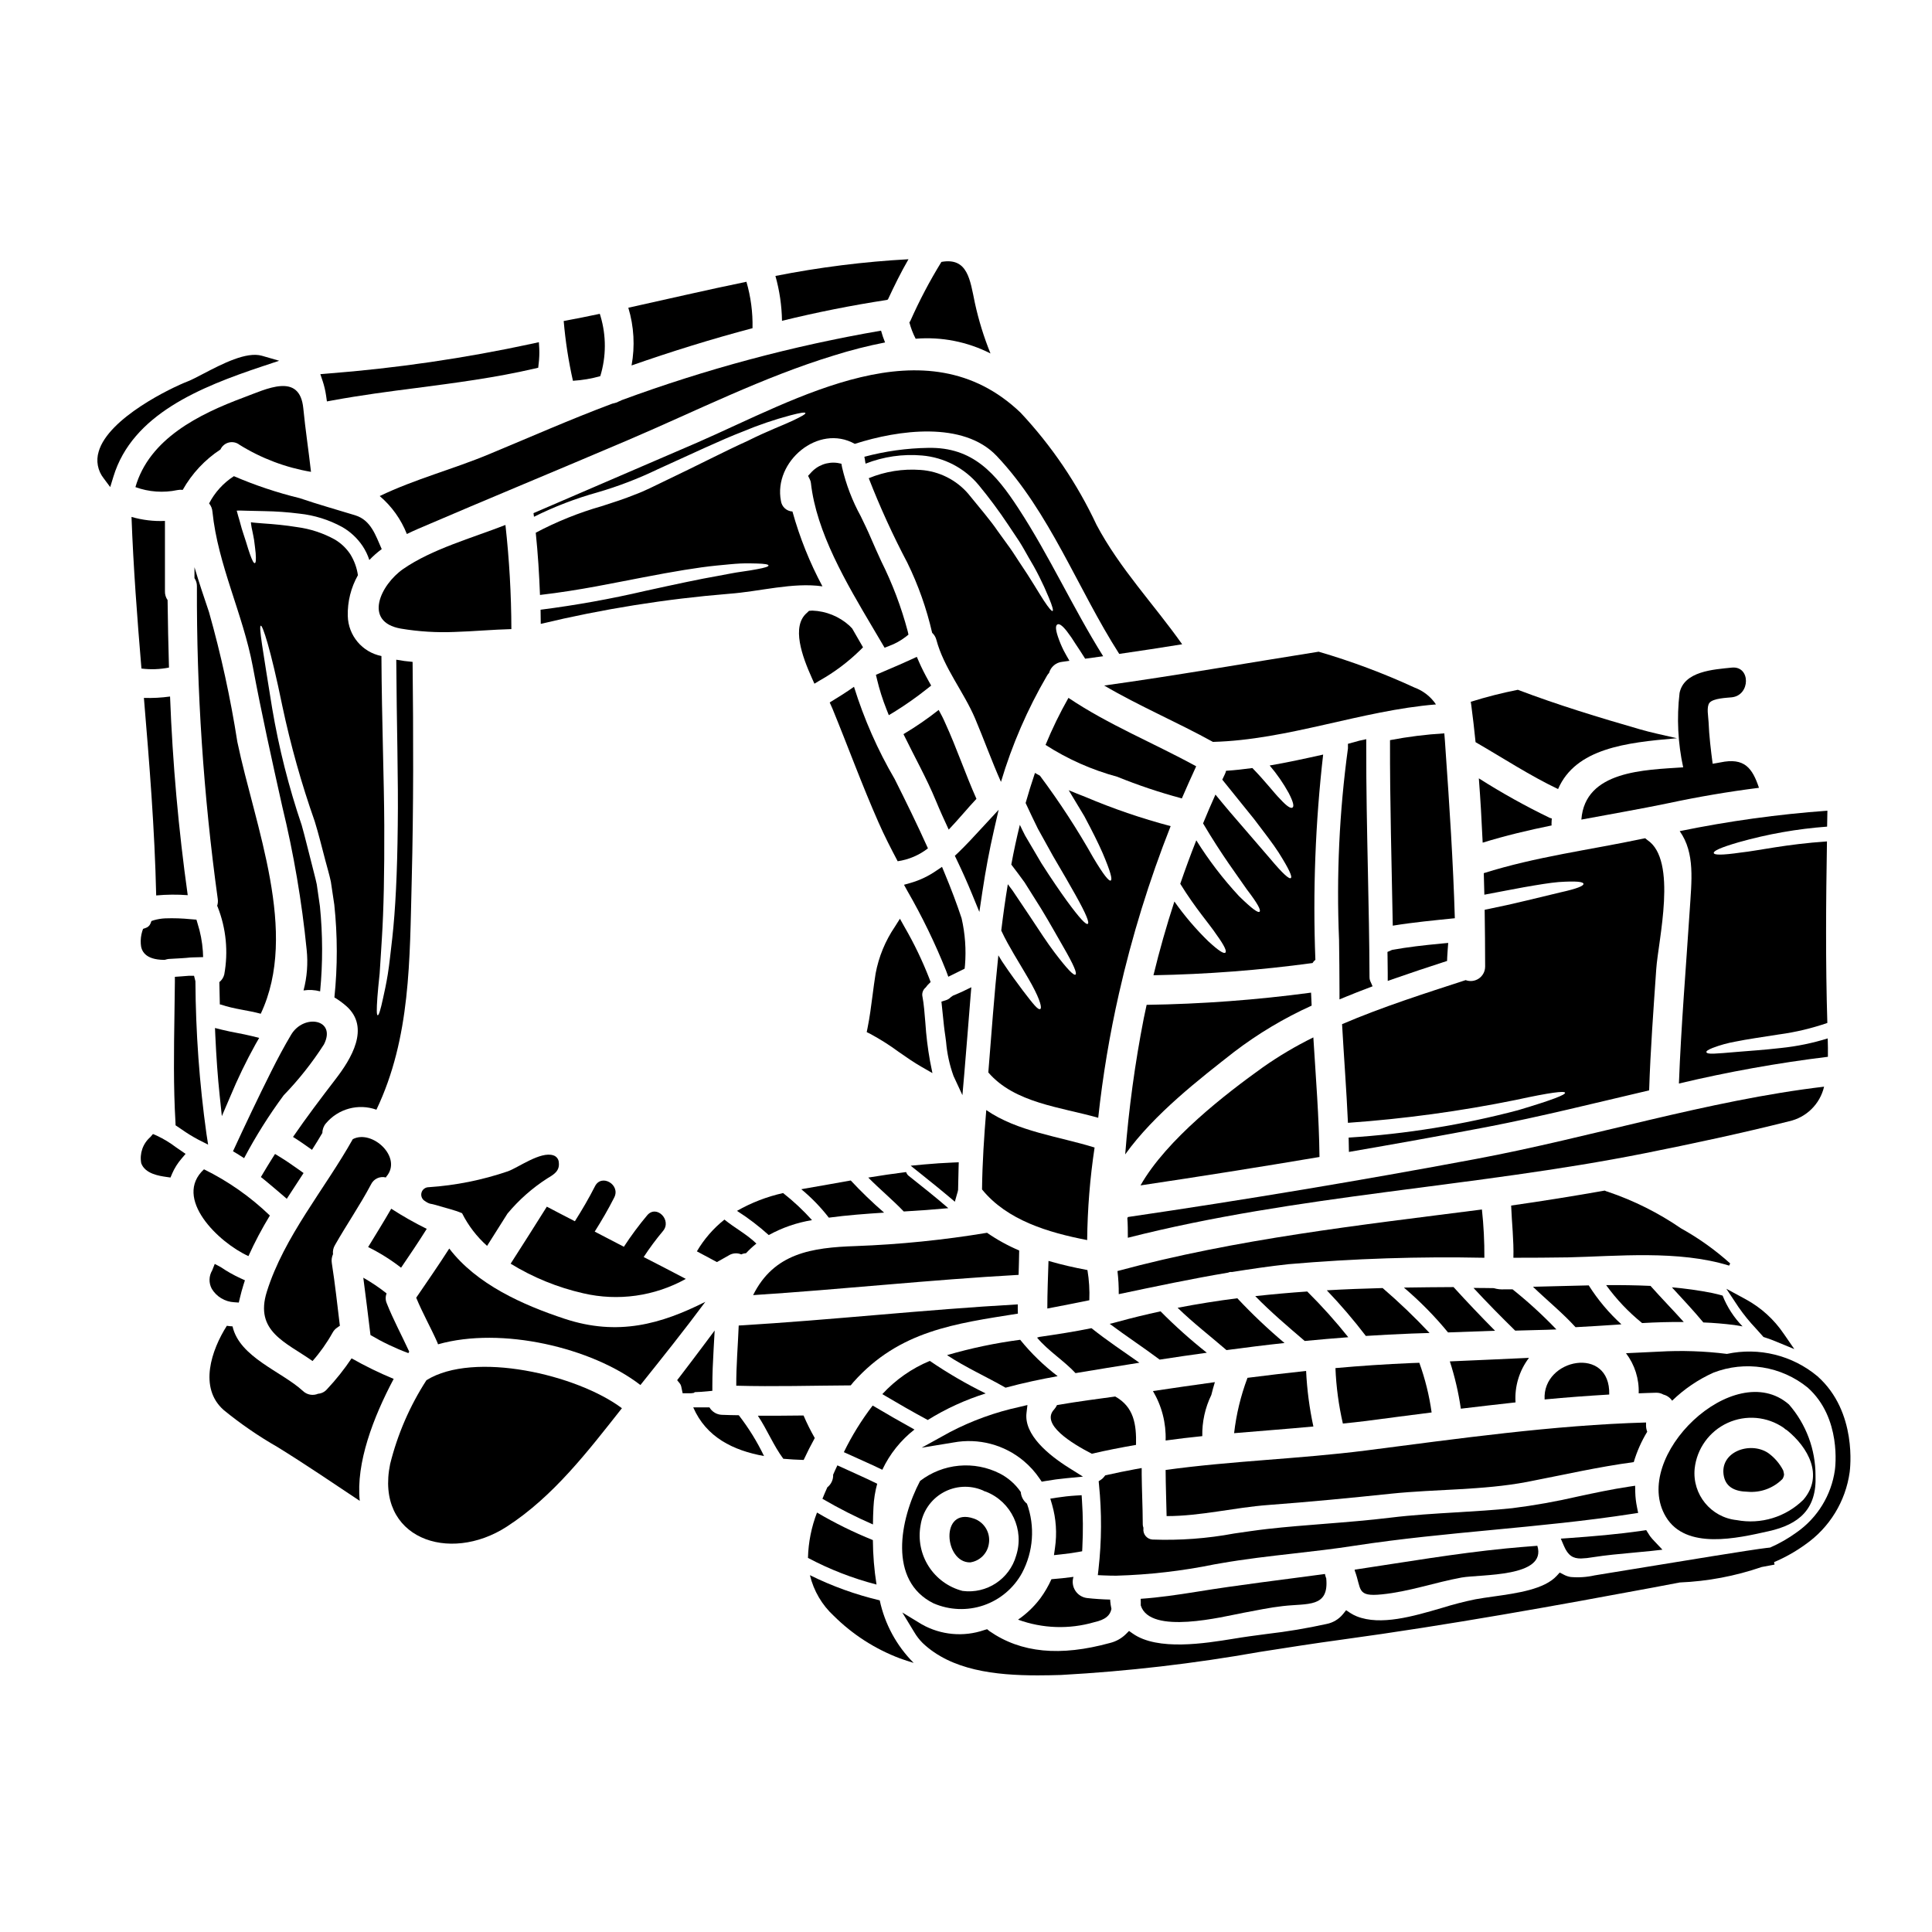 <?xml version="1.0" encoding="UTF-8"?>
<!-- Uploaded to: SVG Repo, www.svgrepo.com, Generator: SVG Repo Mixer Tools -->
<svg fill="#000000" width="800px" height="800px" version="1.1" viewBox="144 144 512 512" xmlns="http://www.w3.org/2000/svg">
 <g>
  <path d="m545.63 515.65c-0.273-4.234 0.996-8.43 3.566-11.805-6.984 0.34-13.992 0.621-20.977 0.938l0.004-0.004c1.324 4.09 2.297 8.285 2.914 12.539 4.816-0.57 9.637-1.145 14.492-1.668z"/>
  <path d="m490.43 486.26c-4.613 0.316-9.176 0.73-13.777 1.227 4.117 4.219 8.629 8.051 13.109 11.883 3.852-0.367 7.711-0.703 11.543-0.992h0.004c-3.391-4.246-7.023-8.289-10.879-12.117z"/>
  <path d="m540.2 496.66c-3.75-3.777-7.414-7.637-10.996-11.57-4.375 0.027-8.781 0.055-13.156 0.133h-0.004c4.246 3.602 8.164 7.578 11.699 11.883 4.144-0.133 8.312-0.277 12.457-0.445z"/>
  <path d="m518 497.41 4.848-0.156c-3.93-4.184-8.082-8.16-12.434-11.906-4.926 0.129-9.875 0.312-14.801 0.598h0.004c3.668 3.836 7.121 7.871 10.344 12.09 4.016-0.258 8-0.469 12.039-0.625z"/>
  <path d="m463.82 502.49c-4.305-3.406-8.398-7.07-12.262-10.969-3.883 0.836-7.738 1.77-11.594 2.836-0.598 0.184-1.25 0.316-1.879 0.473 4.352 3.254 8.887 6.227 13.242 9.484 4.168-0.652 8.324-1.25 12.492-1.824z"/>
  <path d="m484.41 499.91c-4.402-3.703-8.578-7.66-12.508-11.859-5.293 0.676-10.555 1.512-15.82 2.527 4.09 3.988 8.625 7.477 12.949 11.211 5.109-0.684 10.242-1.332 15.379-1.879z"/>
  <path d="m505.96 520.58c5.785-0.754 11.594-1.535 17.438-2.266h-0.004c-0.625-4.488-1.719-8.898-3.258-13.16l-2.137 0.074c-6.75 0.289-13.449 0.73-20.094 1.332 0.199 4.949 0.859 9.871 1.969 14.695 2.019-0.207 4.055-0.418 6.086-0.676z"/>
  <path d="m553.34 514.87c5.707-0.547 11.441-0.965 17.121-1.305 0.363-13.105-17.77-9.562-17.121 1.305z"/>
  <path d="m590.21 494.34c-2.867-3.203-5.902-6.297-8.758-9.512v-0.051c-3.938-0.18-7.844-0.234-11.809-0.207v-0.004c2.719 3.766 5.926 7.148 9.535 10.062 3.684-0.211 7.356-0.316 11.031-0.289z"/>
  <path d="m505.96 528.4c-17.641 2.238-35.469 2.734-53.059 5.156 0.023 4.094 0.18 8.16 0.262 12.227 9.055 0 17.879-2.266 26.918-2.945 10.922-0.812 21.711-1.855 32.602-3 11.887-1.223 24.211-0.887 35.941-3.102 9.445-1.824 18.812-3.988 28.34-5.262h-0.004c0.84-2.828 2.039-5.531 3.57-8.051-0.188-0.492-0.293-1.016-0.312-1.539v-0.91c-24.586 0.699-49.891 4.297-74.258 7.426z"/>
  <path d="m423.31 556.13 1.895-0.207c1.465-0.16 2.961-0.348 4.43-0.613l1.148-0.207 0.059-1.18-0.004-0.004c0.207-4.066 0.176-8.141-0.102-12.203l-0.094-1.469-1.469 0.09c-1.738 0.105-3.453 0.293-5.168 0.559l-1.664 0.262 0.477 1.617c1.062 3.715 1.324 7.617 0.762 11.441z"/>
  <path d="m490.13 507.31c-5.188 0.547-10.375 1.18-15.535 1.828 0.004 0.027-0.004 0.055-0.023 0.074-1.766 4.703-2.949 9.605-3.519 14.594 7.012-0.598 14.02-1.117 21.008-1.77-1.047-4.848-1.691-9.773-1.93-14.727z"/>
  <path d="m462.62 524.59c-0.078-3.777 0.746-7.519 2.398-10.918 0.262-1.121 0.598-2.266 0.938-3.391-5.473 0.754-10.945 1.543-16.418 2.363h0.004c2.348 3.957 3.516 8.504 3.359 13.105 3.231-0.457 6.465-0.824 9.719-1.16z"/>
  <path d="m573.69 494.96c-3.336-3.035-6.246-6.508-8.66-10.32-4.953 0.102-9.875 0.262-14.777 0.367 3.727 3.594 7.793 6.879 11.285 10.711 3.727-0.207 7.426-0.418 11.129-0.676z"/>
  <path d="m363.88 330.16c0.289 0.598 0.523 1.145 0.703 1.574 4.117 10.035 7.844 20.277 12.227 30.203 1.512 3.441 3.254 6.856 5.082 10.297v0.004c2.926-0.426 5.691-1.602 8.023-3.418-2.867-6.383-5.945-12.637-8.836-18.398v0.004c-4.5-7.707-8.109-15.898-10.762-24.422-2.086 1.473-4.246 2.828-6.438 4.156z"/>
  <path d="m387.57 319.46-0.602-1.387-1.371 0.633c-2.121 0.984-4.273 1.902-6.418 2.816l-3.051 1.309 0.293 1.207-0.004 0.004c0.641 2.68 1.473 5.309 2.488 7.871l0.641 1.617 1.488-0.895c3.031-1.879 5.945-3.934 8.734-6.16l1.004-0.789-0.621-1.105c-1.094-1.961-1.914-3.59-2.582-5.121z"/>
  <path d="m392.76 332.14c-2.969 2.344-6.086 4.484-9.332 6.414 2.871 5.902 6.125 11.676 8.578 17.613 1.066 2.582 2.211 5.117 3.414 7.691 2.656-2.789 5.082-5.762 7.348-8.16-2.945-6.594-5.238-13.473-8.266-20.074-0.52-1.215-1.121-2.363-1.742-3.484z"/>
  <path d="m394.73 401.27 0.582 1.574 4.328-2.137 0.09-0.895h0.004c0.336-4.176 0.035-8.383-0.902-12.469-1.242-3.75-2.754-7.773-4.5-11.957l-0.688-1.664-1.496 1.008c-2.074 1.438-4.367 2.535-6.793 3.238l-1.785 0.504 0.895 1.629c3.922 6.801 7.356 13.875 10.266 21.168z"/>
  <path d="m397.83 370.06-0.789 0.734 0.465 0.965c1.547 3.227 2.856 6.164 4.004 8.965l2.031 4.949 0.789-5.289c0.875-5.801 1.879-11.16 3.082-16.387l1.238-5.394-4.559 4.926c-1.992 2.18-4.094 4.438-6.262 6.531z"/>
  <path d="m381.16 389.58c-2.547 3.746-4.289 7.977-5.117 12.43-0.32 1.969-0.57 3.938-0.824 5.883-0.367 2.809-0.738 5.719-1.309 8.52l-0.223 1.105 1.008 0.504 0.004 0.004c2.59 1.398 5.078 2.977 7.449 4.723 1.969 1.383 4.027 2.805 6.137 4.016l2.82 1.617-0.641-3.188v-0.004c-0.605-3.371-1.02-6.777-1.238-10.195-0.207-2.559-0.395-4.973-0.762-6.863l-0.004-0.004c-0.195-0.883 0.117-1.805 0.809-2.391l0.266-0.309h-0.004c0.121-0.184 0.266-0.355 0.426-0.508l0.668-0.668-0.332-0.887h0.004c-1.84-4.734-4.039-9.316-6.586-13.707l-1.219-2.184z"/>
  <path d="m421.55 490.77c3.727-0.703 7.449-1.434 11.129-2.188 0.109-2.676-0.055-5.359-0.496-8-3.465-0.652-6.93-1.434-10.32-2.426-0.129 4.195-0.312 8.438-0.312 12.613z"/>
  <path d="m356.35 459.16c2.703 2.234 5.148 4.758 7.297 7.531 4.844-0.652 9.746-1.016 14.645-1.332h0.004c-3.098-2.68-6.047-5.523-8.84-8.52-4.117 0.73-8.156 1.461-12.113 2.137-0.34 0.066-0.637 0.129-0.992 0.184z"/>
  <path d="m397.67 460.26c0.031-0.125 0.07-0.246 0.113-0.363l0.121-0.566c0.027-1.871 0.074-3.711 0.129-5.738l0.043-1.574-1.574 0.066c-2.473 0.105-4.973 0.266-7.527 0.5l-3.633 0.34 4.031 3.234c1.992 1.598 3.981 3.191 5.926 4.836l1.746 1.477z"/>
  <path d="m351.53 460.17c-4.289 0.957-8.406 2.547-12.223 4.723 2.981 1.898 5.797 4.043 8.418 6.414 3.57-1.965 7.449-3.305 11.469-3.961-2.344-2.609-4.906-5.012-7.664-7.176z"/>
  <path d="m395.31 464.18c-3.441-2.996-7.035-5.809-10.605-8.66-0.27-0.25-0.465-0.562-0.574-0.914-3.332 0.418-6.691 0.914-10.031 1.461 3.051 3.102 6.41 5.859 9.406 8.988 3.934-0.215 7.871-0.508 11.805-0.875z"/>
  <path d="m405.37 438.18c-0.574 7.012-1.043 13.992-1.121 21.031 6.621 8.184 17.617 11.438 27.859 13.422v-0.004c0.09-8.211 0.746-16.406 1.969-24.523-9.449-2.945-20.473-4.219-28.707-9.926z"/>
  <path d="m343.58 487.22c23.477-1.512 46.84-4.062 70.359-5.367 0.055-2.16 0.133-4.297 0.156-6.465l0.004 0.004c-2.992-1.27-5.848-2.84-8.523-4.691-11.492 1.914-23.094 3.09-34.738 3.519-11.805 0.391-21.734 1.902-27.258 13z"/>
  <path d="m611.06 498 0.27 0.312 0.395 0.129c1.082 0.355 2.144 0.73 3.176 1.18l4.613 1.906-2.832-4.109h-0.004c-2.555-3.766-5.973-6.871-9.969-9.051l-5.211-2.828 3.277 4.941v-0.004c1.371 1.965 2.883 3.824 4.531 5.566 0.59 0.637 1.18 1.293 1.754 1.957z"/>
  <path d="m465.44 340.61c19.855-0.523 39.324-8.312 59.102-9.93l0.004-0.004c-1.375-2.039-3.352-3.598-5.656-4.453-8.234-3.797-16.734-6.977-25.434-9.516-18.945 3-37.84 6.332-56.836 8.965 9.328 5.473 19.332 9.699 28.82 14.938z"/>
  <path d="m513.72 403.27c4.328-1.508 8.605-2.941 12.789-4.289l0.98-0.316 0.039-1.031c0.027-0.66 0.078-1.348 0.129-2.004l0.133-1.746-1.746 0.164c-4.883 0.465-8.988 0.934-13.125 1.684l-1.227 0.539 0.023 1.25c0.023 1.453 0.047 2.902 0.047 4.352v2.078z"/>
  <path d="m513.1 389.31c5.449-0.887 10.945-1.406 16.445-1.969-0.441-14.957-1.434-29.945-2.477-44.801-0.102-1.461-0.18-2.867-0.312-4.195-4.828 0.289-9.633 0.891-14.387 1.801-0.051 16.379 0.441 32.773 0.73 49.164z"/>
  <path d="m399.54 428.63c0.297-3.512 0.586-7.039 0.867-10.582 0.262-3.266 0.523-6.547 0.789-9.84l0.215-2.578-2.332 1.129c-0.836 0.395-1.695 0.754-2.555 1.109l-0.527 0.371c-0.363 0.387-0.82 0.676-1.328 0.832l-1.18 0.359 0.355 3.41c0.195 1.969 0.395 3.938 0.699 5.902 0.051 0.309 0.105 0.789 0.176 1.344 0.258 3.09 0.918 6.133 1.969 9.051l2.363 5.094z"/>
  <path d="m578.13 544.94-0.309-1.516h0.004c-0.277-1.316-0.434-2.66-0.465-4.004l-0.031-1.684-1.668 0.25c-4.543 0.684-9.094 1.656-13.496 2.602-5.742 1.328-11.551 2.363-17.398 3.098-4.891 0.512-9.906 0.812-14.758 1.102-5.738 0.344-11.676 0.691-17.508 1.406-5.832 0.711-11.719 1.18-17.441 1.633-4.965 0.395-10.098 0.789-15.141 1.359-2.957 0.332-5.902 0.789-8.859 1.207-7.133 1.332-14.395 1.871-21.648 1.602-0.703-0.051-1.359-0.387-1.812-0.934-0.453-0.543-0.664-1.25-0.582-1.953v-0.262l-0.078-0.246h-0.004c-0.062-0.215-0.09-0.441-0.09-0.668 0-2.363-0.082-4.75-0.148-7.129-0.059-2.004-0.113-4.012-0.137-6.016v-1.738l-1.715 0.305c-2.496 0.449-4.969 0.973-7.438 1.523l-0.512 0.113-0.328 0.418h-0.004c-0.188 0.25-0.414 0.465-0.672 0.645l-0.73 0.492 0.082 0.879c0.758 7.461 0.715 14.98-0.129 22.434l-0.18 1.574 1.574 0.07c1.102 0.047 2.203 0.074 3.305 0.074 8.746-0.246 17.453-1.25 26.023-3l1.574-0.273c6.465-1.137 13.082-1.891 19.492-2.617 5.301-0.605 10.789-1.227 16.18-2.07 12.078-1.855 24.48-3.035 36.48-4.176 12.184-1.16 24.773-2.363 37.043-4.266z"/>
  <path d="m604.75 367.21c7.66-2.168 15.516-3.559 23.453-4.144 0.027-1.41 0.051-2.812 0.078-4.223h0.004c-13.152 0.953-26.23 2.766-39.145 5.418 4.121 5.812 3.148 13.191 2.633 21.254-0.988 15.164-2.266 30.41-2.844 45.629v0.004c13.02-3.098 26.199-5.461 39.484-7.086 0.027-1.613 0-3.258-0.051-4.871-4 1.246-8.113 2.09-12.277 2.527-4.977 0.574-8.805 0.789-11.699 1.043s-4.898 0.418-6.203 0.469-1.902-0.102-1.969-0.395c-0.066-0.293 0.418-0.625 1.641-1.121h0.004c1.988-0.762 4.047-1.328 6.148-1.695 2.922-0.598 6.75-1.145 11.57-1.902v0.004c4.32-0.59 8.57-1.605 12.688-3.027-0.492-16.078-0.363-32.051-0.102-48.105-10.84 0.727-18.164 2.449-22.828 2.945-5.055 0.73-7.062 0.676-7.168 0.129s1.656-1.418 6.582-2.852z"/>
  <path d="m535.04 340.68c7.269 4.195 14.281 8.809 21.863 12.434 4.664-10.789 18.062-12.328 31.195-13.449 0.102 0 0.207-0.023 0.312-0.023-3.598-0.836-7.012-1.539-9.801-2.363-10.918-3.148-21.73-6.438-32.367-10.477h0.004c-4.215 0.832-8.383 1.895-12.48 3.18 0.051 0.289 0.102 0.547 0.129 0.836 0.441 3.269 0.805 6.555 1.145 9.863z"/>
  <path d="m504.28 340.28-3.059 0.84v1.18h0.004c-2.293 16.805-3.082 33.785-2.363 50.73 0.059 4.539 0.117 9.078 0.117 13.617v2.203l2.039-0.84c1.695-0.699 3.398-1.355 5.277-2.074l1.453-0.555-0.629-1.422v0.004c-0.133-0.32-0.195-0.668-0.184-1.016-0.035-9.406-0.234-18.812-0.43-28.227-0.223-10.82-0.461-22.004-0.434-33.008v-1.82z"/>
  <path d="m247.68 464.32c-1.969 3.438-4.062 6.773-6.121 10.164 3.086 1.523 6.012 3.356 8.73 5.469 2.316-3.391 4.613-6.801 6.801-10.293-3.238-1.598-6.379-3.379-9.41-5.34z"/>
  <path d="m563.08 361.2c7.664-1.434 15.352-2.754 22.957-4.328 8.055-1.719 16.055-3.078 24.109-4.094-1.746-5.188-3.805-8.105-10.27-6.723-0.676 0.141-1.34 0.227-2.004 0.348-0.488-3.684-0.934-7.371-1.082-11.086-0.055-1.344-0.609-3.992 0.238-5.059 0.977-1.215 4.519-1.316 5.902-1.461 4.992-0.516 5.043-8.391 0-7.871-4.809 0.5-12.703 0.926-13.844 6.793l0.008-0.004c-0.766 6.555-0.438 13.188 0.965 19.637-10.188 0.695-26.031 0.852-26.98 13.848z"/>
  <path d="m554.72 360.75c-6.469-3.125-12.75-6.621-18.812-10.48 0.441 5.68 0.754 11.336 1.016 17.043 5.996-1.852 12.117-3.309 18.266-4.559 0-0.133-0.023-0.266-0.023-0.395 0-0.52 0.051-0.965 0.074-1.461v0.004c-0.176-0.039-0.352-0.09-0.52-0.152z"/>
  <path d="m501.22 441.56c14.953-1.055 29.82-3.082 44.512-6.07 9.227-2.008 12.875-2.426 13.027-1.906 0.152 0.52-3.231 1.879-12.402 4.613v0.004c-14.711 3.887-29.766 6.324-44.953 7.273 0.023 1.246 0.051 2.527 0.074 3.801 12.172-2.109 24.367-4.273 36.488-6.594 14.309-2.754 28.664-6.356 43.074-9.723 0.34-10.684 1.148-21.449 1.879-32.105 0.52-7.637 5.734-28.898-2.363-34.242-0.203-0.152-0.395-0.312-0.57-0.469-0.219 0.031-0.438 0.074-0.652 0.129-14.07 2.973-28.34 4.769-42.117 9.125l0.152 5.707c4.016-0.754 7.477-1.434 10.426-1.969 3.883-0.676 6.902-1.18 9.25-1.379 4.723-0.316 6.543-0.078 6.594 0.469 0.051 0.547-1.641 1.273-6.121 2.266-2.269 0.547-5.215 1.25-8.965 2.16-3.074 0.754-6.777 1.574-11.102 2.453 0.078 5.031 0.121 10.051 0.129 15.062l-0.004 0.004c0 1.25-0.617 2.422-1.645 3.137-1.031 0.711-2.344 0.875-3.516 0.434-10.551 3.441-21.996 7.062-32.754 11.676 0.488 8.711 1.168 17.414 1.559 26.145z"/>
  <path d="m502.99 559.98c0.027 0.105 0.027 0.207 0.055 0.316 1.824 4.844 0.363 6.93 7.164 6.227 7.273-0.727 13.969-3.148 21.109-4.457 5.16-0.914 22.699 0 20.094-8.418-2.762 0.207-5.523 0.441-8.285 0.703-13.473 1.332-26.766 3.621-40.137 5.629z"/>
  <path d="m219.17 434.27c4-4.133 7.578-8.656 10.684-13.496 3.387-6.691-5.344-8.211-8.707-2.555-1.875 3.148-3.594 6.383-5.238 9.668-3.516 7.012-6.875 14.098-10.164 21.215 0.992 0.574 1.969 1.18 2.949 1.824v-0.004c3.074-5.805 6.574-11.371 10.477-16.652z"/>
  <path d="m202.2 434.16 0.59 5.629 2.231-5.199c1.969-4.738 4.203-9.359 6.691-13.844l0.973-1.691-1.895-0.473c-1.332-0.332-2.676-0.59-4.027-0.852-1.352-0.262-2.59-0.5-3.867-0.82l-1.922-0.48 0.086 1.969c0.273 5.902 0.645 11.055 1.141 15.762z"/>
  <path d="m250.23 310.59c4.707 0.789 9.484 1.086 14.254 0.883 5.004-0.152 10.031-0.625 15.035-0.754-0.027-9.223-0.551-18.434-1.574-27.598-8.965 3.492-19.441 6.383-27.074 11.648-6.012 4.172-10.727 14.047-0.641 15.82z"/>
  <path d="m246.43 486.75-0.027-0.023c-1.934-1.527-3.981-2.906-6.125-4.121 0.676 5.059 1.277 10.113 1.902 15.195 3.18 1.879 6.519 3.477 9.98 4.766 0.027 0 0.027 0.027 0.055 0.027l0.23-0.395c-1.969-4.297-4.219-8.441-5.969-12.848l0.004 0.004c-0.34-0.805-0.359-1.711-0.051-2.527z"/>
  <path d="m218.72 460.59 1.281 1.105 4.449-6.828-1.148-0.82c-1.668-1.18-3.394-2.387-5.168-3.473l-1.246-0.762-0.789 1.238c-0.789 1.262-1.551 2.496-2.312 3.785l-0.648 1.09 0.988 0.789c1.539 1.285 3.066 2.555 4.594 3.875z"/>
  <path d="m238.14 280.56c-4.926-1.512-9.902-2.894-14.777-4.562l0.004 0.004c-5.945-1.449-11.762-3.394-17.383-5.812-2.781 1.793-5.047 4.281-6.57 7.219 0.52 0.629 0.828 1.406 0.887 2.219 1.438 14.07 8.082 27.074 10.688 40.988 2.316 12.457 5.059 24.758 7.816 37.137 3.027 12.473 5.188 25.141 6.461 37.914 0.387 3.625 0.105 7.289-0.828 10.812 1.465-0.23 2.965-0.148 4.398 0.238 0.719-7.488 0.699-15.031-0.051-22.516-0.289-1.969-0.57-3.938-0.836-5.812-0.395-1.902-0.938-3.727-1.355-5.512-0.938-3.57-1.719-6.953-2.633-10.164h0.004c-3.438-10.117-6.062-20.496-7.844-31.035-2.527-15.797-3.594-21.711-2.996-21.863 0.445-0.129 2.504 5.707 5.707 21.34 2.195 10.348 5.059 20.539 8.574 30.516 0.992 3.207 1.852 6.691 2.812 10.348 0.473 1.824 1.043 3.676 1.461 5.629 0.289 2.008 0.598 4.039 0.914 6.125 0.867 8.16 0.875 16.387 0.027 24.551 1.113 0.668 2.168 1.438 3.148 2.293 6.465 5.707 1.223 14.07-2.754 19.258-3.981 5.188-7.766 10.188-11.363 15.426 1.719 1.07 3.391 2.242 5.031 3.418 0.938-1.488 1.879-2.973 2.754-4.484h-0.004c0-0.926 0.336-1.824 0.941-2.527 3.262-3.891 8.605-5.336 13.383-3.625 9.121-19.129 8.809-39.793 9.355-60.852 0.492-19.285 0.441-38.543 0.23-57.828l0.004 0.004c-1.453-0.117-2.898-0.312-4.332-0.578 0.102 17.148 0.57 31.883 0.395 43.941-0.129 12.637-0.621 22.355-1.457 29.863-0.445 3.754-0.754 6.906-1.18 9.535-0.426 2.629-0.887 4.723-1.25 6.332-0.699 3.258-1.145 4.613-1.434 4.562-0.289-0.051-0.312-1.461-0.078-4.769 0.129-1.641 0.316-3.723 0.602-6.332 0.207-2.629 0.34-5.758 0.598-9.445 0.469-7.453 0.676-17.172 0.625-29.734-0.051-12.227-0.652-27.34-0.754-44.93v0.004c-5.094-1.02-8.801-5.438-8.918-10.629-0.094-3.773 0.836-7.504 2.688-10.793-0.285-1.977-0.977-3.875-2.031-5.574-1.055-1.586-2.453-2.914-4.094-3.883-3.094-1.707-6.477-2.82-9.977-3.285-3.231-0.523-6.18-0.789-8.836-0.965l-1.93-0.156-0.836-0.078-0.207-0.023c-0.145-0.039-0.293-0.066-0.441-0.078 0 0.129 0.023 0.262 0.023 0.395 0.082 0.676 0.207 1.344 0.367 2.008 0.156 0.836 0.34 1.574 0.445 2.316 0.18 1.434 0.34 2.582 0.418 3.492 0.129 1.797 0.051 2.582-0.234 2.633-0.289 0.051-0.676-0.676-1.277-2.363-0.285-0.836-0.648-1.902-1.039-3.254-0.207-0.68-0.445-1.41-0.73-2.242-0.289-0.836-0.469-1.461-0.988-3.391-0.266-0.832-0.496-1.719-0.754-2.656 0.789-0.078 1.852 0.027 2.836 0.027 1.41 0.023 2.922 0.078 4.535 0.102h-0.008c3.074 0.051 6.148 0.27 9.203 0.656 4.004 0.418 7.883 1.633 11.414 3.566 2.144 1.238 3.981 2.949 5.367 5.004 0.77 1.152 1.375 2.406 1.797 3.727 1.008-1.059 2.106-2.023 3.285-2.891-1.621-3.613-2.824-7.652-7.019-8.957z"/>
  <path d="m232.77 473.96c3.078-5.418 6.621-10.551 9.539-16.051 0.691-1.477 2.328-2.266 3.91-1.879h0.051c0.051-0.078 0.078-0.156 0.129-0.234 4.352-5.082-3.805-12.594-8.91-9.902-7.426 13.242-18.215 25.828-22.777 40.422-3.309 10.551 5.055 13.383 12.117 18.371v-0.004c2.023-2.297 3.797-4.805 5.293-7.477 0.305-0.586 0.762-1.082 1.324-1.434 0.195-0.16 0.406-0.301 0.625-0.418-0.676-5.551-1.273-11.098-2.137-16.625-0.129-0.801-0.02-1.621 0.316-2.363-0.102-0.836 0.082-1.684 0.52-2.406z"/>
  <path d="m325.75 482.92c-3.711-1.969-7.441-3.867-11.172-5.789 1.57-2.398 3.277-4.699 5.117-6.894 2.438-2.891-1.719-7.086-4.176-4.176v-0.004c-2.227 2.656-4.293 5.441-6.188 8.348-2.582-1.324-5.148-2.684-7.727-4.016 1.852-2.941 3.606-5.934 5.18-9.055 1.715-3.379-3.375-6.367-5.098-2.981-1.621 3.191-3.426 6.269-5.336 9.289-2.477-1.285-4.969-2.551-7.434-3.863-3.18 5.059-6.359 10.086-9.594 15.113 5.945 3.652 12.453 6.305 19.258 7.848 9.215 2.144 18.902 0.785 27.168-3.82z"/>
  <path d="m201.55 384.05c0.059 0.09 0.102 0.184 0.133 0.285 2.246 5.695 2.852 11.906 1.746 17.93-0.203 0.793-0.66 1.5-1.301 2.008 0.027 1.969 0.078 3.938 0.129 5.902l0.395 0.078c3.418 1.18 6.988 1.457 10.449 2.398 10.168-21.578-1.535-49.672-6.199-72.027-1.809-11.609-4.316-23.094-7.508-34.398-1.359-4.016-2.684-7.949-3.856-11.91v2.894c0.434 0.633 0.66 1.391 0.648 2.16-0.109 27.691 1.734 55.359 5.512 82.793 0.102 0.633 0.051 1.277-0.148 1.887z"/>
  <path d="m461.04 565.85c-4.953 0.789-9.84 1.512-14.754 1.852 0.027 0.598 0.051 1.18 0.027 1.746 2.449 7.918 21.836 2.969 27.16 1.969 3.519-0.648 7.012-1.406 10.551-1.797 6.57-0.754 12.203 0.496 11.441-7.348v-0.004c-0.027-0.09-0.062-0.176-0.105-0.262-0.102-0.289-0.18-0.582-0.23-0.883-11.367 1.543-22.73 2.875-34.09 4.727z"/>
  <path d="m181.68 390.84c-0.316 1.051-0.441 2.152-0.371 3.246 0.07 1.93 1.18 4.238 6.129 4.289h0.211l0.207-0.059h0.004c0.266-0.082 0.539-0.145 0.82-0.18 0.719-0.047 1.445-0.086 2.172-0.125 0.727-0.039 1.543-0.078 2.66-0.172v-0.004c0.531-0.066 1.07-0.105 1.605-0.117l2.711-0.074-0.066-1.539c-0.172-2.519-0.648-5.008-1.418-7.414l-0.289-0.977-1.527-0.117h0.004c-2.234-0.227-4.477-0.301-6.719-0.223h-0.031c-1.004 0.047-2 0.207-2.969 0.484l-0.68 0.219-0.25 0.664-0.004 0.004c-0.234 0.566-0.707 1-1.293 1.18l-0.672 0.234z"/>
  <path d="m248.33 509.42c-3.828-1.582-7.551-3.402-11.156-5.445-1.941 2.902-4.121 5.641-6.512 8.184-0.598 0.699-1.445 1.129-2.363 1.199-1.375 0.586-2.969 0.289-4.039-0.754-5.629-5.16-16.781-8.887-18.633-17.098v-0.004c-0.504-0.023-1.008-0.074-1.512-0.156-4.062 6.394-7.539 16.438-0.816 22.34 4.473 3.656 9.242 6.934 14.254 9.801 7.371 4.559 14.562 9.445 21.785 14.254-1.039-10.031 3.574-22.125 8.992-32.32z"/>
  <path d="m179.89 273.09c3.562 1.297 7.414 1.57 11.125 0.785 0.465-0.094 0.941-0.113 1.41-0.051 2.43-4.316 5.859-7.992 10.004-10.711 0.422-0.926 1.246-1.605 2.231-1.844 0.988-0.238 2.031-0.012 2.828 0.617 5.785 3.59 12.215 6.023 18.93 7.16-0.625-5.602-1.488-11.18-2.035-16.809-0.938-9.695-9.797-5.117-15.82-2.894-11.84 4.41-24.996 10.93-28.672 23.746z"/>
  <path d="m188.78 320.91c-0.18-5.996-0.289-11.961-0.367-17.879-0.484-0.691-0.73-1.52-0.699-2.363v-18.617c-2.996 0.133-5.988-0.23-8.863-1.066 0.496 13.422 1.512 26.816 2.633 40.184 2.43 0.309 4.894 0.219 7.297-0.258z"/>
  <path d="m213.48 241.1 4.5-1.5-4.555-1.316c-4.129-1.18-10.5 2.125-15.613 4.797-1.648 0.863-3.074 1.605-4.012 1.969-4.328 1.66-21.066 9.691-23.648 18.613h0.004c-0.762 2.434-0.27 5.082 1.309 7.082l1.742 2.336 0.855-2.785c5.019-16.473 22.98-23.707 39.418-29.195z"/>
  <path d="m209.84 476.88c1.672-3.695 3.57-7.285 5.68-10.75-5.152-4.961-11.043-9.094-17.461-12.25-8.285 7.625 3.828 19.402 11.781 23z"/>
  <path d="m190.53 442.22 1.574 1.062c1.434 1.016 2.934 1.934 4.484 2.758l2.566 1.301-0.441-2.844c-1.871-13.406-2.848-26.922-2.926-40.461l-0.363-1.438h-1.449c-0.688 0.066-1.402 0.117-2.269 0.176l-1.363 0.094v1.367c-0.023 2.891-0.07 5.777-0.113 8.66-0.141 9.352-0.293 19.027 0.273 28.562z"/>
  <path d="m185.53 444.95-0.992-0.426-0.703 0.82v-0.004c-1.977 1.727-2.891 4.367-2.402 6.945 1.023 2.801 4.801 3.348 6.621 3.609l1.125 0.164 0.445-1.047h-0.004c0.629-1.445 1.473-2.785 2.504-3.977l1.059-1.246-2.578-1.773c-1.578-1.199-3.277-2.227-5.074-3.066z"/>
  <path d="m193.75 381.23c-2.449-17.457-4.012-35.027-4.684-52.645-2.293 0.32-4.613 0.445-6.93 0.367 1.457 17.434 2.867 34.867 3.254 52.348 2.781-0.258 5.578-0.281 8.359-0.07z"/>
  <path d="m311.37 240.85c10.5-3.672 21.215-7.012 32.055-9.875v-0.004c0.094-4.156-0.453-8.305-1.613-12.297-10.453 2.137-20.859 4.586-31.301 6.879 1.504 4.957 1.797 10.203 0.859 15.297z"/>
  <path d="m244.63 275.46c3.184 2.711 5.652 6.168 7.191 10.059 0.965-0.469 1.969-0.941 3-1.383 18.5-7.945 37.16-15.637 55.664-23.535 18.008-7.688 35.703-16.652 54.465-22.383 4.465-1.41 9.004-2.57 13.602-3.465-0.422-1.02-0.777-2.062-1.066-3.125-23.422 4.023-46.426 10.188-68.723 18.41-0.219 0.137-0.457 0.242-0.703 0.316-0.363 0.223-0.766 0.383-1.184 0.469l-0.621 0.152c-11.074 4.144-21.734 8.863-32.629 13.383-9.586 4.012-19.652 6.594-28.996 11.102z"/>
  <path d="m230.42 248.86 0.215 1.52 1.512-0.277c7.383-1.355 14.957-2.363 22.297-3.297 10.254-1.34 20.859-2.719 31.168-5.117l1.023-0.238 0.109-1.043h0.004c0.164-1.328 0.219-2.664 0.164-4l-0.105-1.723-1.688 0.375-0.004-0.004c-17.914 3.875-36.07 6.531-54.344 7.945l-1.875 0.156 0.594 1.777h0.004c0.426 1.281 0.734 2.594 0.926 3.926z"/>
  <path d="m379.02 223.49c0.09-0.055 0.188-0.098 0.289-0.129 1.695-3.625 3.441-7.195 5.449-10.66h-0.004c-11.84 0.648-23.625 2.129-35.258 4.43 1.09 3.871 1.676 7.863 1.742 11.887 9.203-2.258 18.465-4.102 27.781-5.527z"/>
  <path d="m303.08 243.69c1.594-5.195 1.609-10.742 0.051-15.949-0.074-0.188-0.133-0.379-0.18-0.574-3.18 0.68-6.359 1.309-9.566 1.906 0.457 5.328 1.273 10.621 2.449 15.84 2.453-0.148 4.883-0.559 7.246-1.223z"/>
  <path d="m627.4 431.98c-30.832 3.648-61.711 13.445-92.23 19.152-30.645 5.734-61.395 10.863-92.25 15.387-0.047 0.09-0.102 0.18-0.16 0.262 0.129 1.742 0.129 3.465 0.129 5.238 44.93-11.441 91.551-13.344 136.95-22.387 12.797-2.555 25.586-5.289 38.23-8.469l0.004-0.004c4.621-0.996 8.254-4.574 9.328-9.18z"/>
  <path d="m375.32 552.14c-5.109-2.062-10.059-4.5-14.805-7.297-1.48 3.84-2.293 7.902-2.394 12.016 5.758 3.059 11.852 5.426 18.164 7.062-0.617-3.898-0.938-7.836-0.965-11.781z"/>
  <path d="m200.91 478.95-0.676 1.711v0.004c-0.902 1.5-0.941 3.363-0.102 4.898 1.266 2.082 3.473 3.406 5.902 3.543l1.246 0.086 0.289-1.211c0.281-1.18 0.582-2.309 0.941-3.453l0.395-1.238-1.18-0.539h-0.004c-1.82-0.84-3.57-1.828-5.227-2.957z"/>
  <path d="m358.64 561.44c0.992 4.144 3.195 7.902 6.332 10.789 4.977 4.945 10.945 8.781 17.512 11.258 1.223 0.445 2.426 0.836 3.648 1.199-4.535-4.539-7.656-10.297-8.992-16.574-6.398-1.516-12.605-3.754-18.5-6.672z"/>
  <path d="m607.13 539.33c3.434 0.301 6.82-0.941 9.246-3.387 0.23-0.355 0.371-0.762 0.418-1.184-0.047-0.367-0.125-0.734-0.23-1.094-0.949-1.828-2.312-3.41-3.988-4.613-4.82-3.203-13.055-0.262-11.73 6.203 0.602 2.859 2.945 4.008 6.285 4.074z"/>
  <path d="m612.7 549.79c8.078-1.793 12.797-5.859 12.43-14.75 0.012-6.926-2.488-13.617-7.035-18.84-14.488-12.668-42.117 13.918-32.625 29.762 5.316 8.883 18.969 5.676 27.23 3.828zm-19.598-16.574v-0.004c0.566-5.297 3.887-9.906 8.73-12.125 4.848-2.219 10.504-1.719 14.887 1.316 0.152 0.105 0.293 0.227 0.418 0.359l0.395 0.234c5.629 4.535 9.879 12.066 4.379 18.453-4.648 4.586-11.25 6.602-17.668 5.394-6.828-0.711-11.805-6.797-11.141-13.633z"/>
  <path d="m406.49 237.67c-1.762-4.348-3.148-8.836-4.144-13.422-1.273-6.098-1.879-12.09-8.859-10.84-3.094 5.023-5.844 10.246-8.234 15.637-0.078 0.156-0.184 0.262-0.262 0.395l0.004-0.004c0.395 1.5 0.949 2.953 1.664 4.332 6.844-0.562 13.711 0.789 19.832 3.902z"/>
  <path d="m293.6 493.48c-11.074-3.672-23.273-9.094-30.543-18.605-2.812 4.406-5.812 8.703-8.758 13.031 1.668 4.062 3.856 7.894 5.629 11.906h-0.004c0.062 0.145 0.113 0.293 0.16 0.445 16.812-4.793 40.812 0.887 53.633 10.789 5.758-7.191 11.652-14.562 17.199-22.043-11.703 5.883-23.145 9.168-37.316 4.477z"/>
  <path d="m257.01 509.77c-4.406 6.82-7.656 14.324-9.617 22.203-4.043 19.621 15.555 26.578 30.957 16.574 12.305-7.973 21.449-19.941 30.465-31.355-11.938-8.949-39.27-15.246-51.805-7.422z"/>
  <path d="m335.27 518.94c-1.352-0.059-2.578-0.801-3.258-1.969h-4.297c3.441 7.918 10.578 11.414 18.762 12.898-1.844-3.832-4.086-7.457-6.691-10.816-1.52-0.035-3.004-0.035-4.516-0.113z"/>
  <path d="m328.16 512.93c1.105-0.027 2.184-0.105 3.289-0.215l1.332-0.133v-1.336c0-3.094 0.137-6.141 0.34-9.77l0.273-4.879-2.93 3.918c-2.082 2.785-4.18 5.555-6.297 8.316l-0.715 0.926 0.734 0.91-0.004-0.004c0.207 0.293 0.34 0.633 0.395 0.992l0.332 1.574h2.188l0.711-0.082z"/>
  <path d="m356.95 519.12c-4.039 0.055-8.078 0.074-12.113 0.055 2.449 3.648 4.117 7.871 6.746 11.414 1.773 0.152 3.598 0.262 5.394 0.312 0.914-1.969 1.902-3.91 2.945-5.809-1.105-1.934-2.098-3.926-2.973-5.973z"/>
  <path d="m328.68 261.33c-14.414 6.254-28.879 12.402-43.297 18.656 0.051 0.34 0.078 0.652 0.129 0.965 5.387-2.684 11.016-4.848 16.812-6.461 5.484-1.594 10.828-3.644 15.969-6.125 9.445-4.273 16.812-7.789 22.648-10.031v-0.004c4.086-1.707 8.281-3.133 12.562-4.273 2.66-0.699 3.832-0.859 3.938-0.598 0.102 0.262-0.965 0.887-3.441 2.059-2.477 1.172-6.434 2.606-11.961 5.367-5.629 2.527-12.77 6.254-22.23 10.762-2.363 1.121-4.766 2.402-7.582 3.441-2.754 1.121-5.684 2.062-8.758 3.051-6.062 1.727-11.922 4.086-17.488 7.035 0.574 5.512 0.914 10.996 1.121 16.496 10.766-1.25 19.727-3.231 27.234-4.641 8.156-1.574 14.594-2.656 19.547-3.148 2.5-0.23 4.586-0.469 6.332-0.547 1.746-0.078 3.176-0.023 4.269 0 2.215 0.051 3.148 0.234 3.18 0.523s-0.91 0.598-3.047 0.988c-1.094 0.207-2.453 0.445-4.172 0.676-1.719 0.23-3.75 0.652-6.148 1.094-4.848 0.836-11.129 2.191-19.234 3.965-9.176 2.141-18.457 3.809-27.805 5.004 0.023 1.25 0.023 2.504 0.051 3.75 16.41-3.938 33.098-6.606 49.914-7.977 8.16-0.598 16.926-3.098 24.734-1.969-3.371-6.301-6.035-12.953-7.949-19.836-1.562-0.078-2.844-1.262-3.051-2.812-2.031-10.398 9.902-20.535 19.574-15.113 11.594-3.727 28.77-6.074 37.578 3.18 14.098 14.855 21.527 35.359 32.5 52.484 5.578-0.805 11.137-1.656 16.676-2.551-7.508-10.629-16.531-20.043-22.699-31.664v-0.004c-5.106-10.898-11.895-20.926-20.117-29.707-25.203-24.09-59.16-3.633-85.789 7.965z"/>
  <path d="m358.4 305.88-0.59 0.559c-4.141 3.566-1.215 11.539 1.34 17.227l0.68 1.52 1.426-0.859v0.004c3.887-2.191 7.473-4.883 10.664-8l0.789-0.789-2.871-4.984-0.723-0.742c-2.707-2.453-6.191-3.867-9.84-4z"/>
  <path d="m367.16 267.87-0.18-0.977-0.973-0.203c-2.691-0.398-5.394 0.609-7.172 2.664l-0.684 0.746 0.449 0.91h-0.004c0.16 0.297 0.262 0.625 0.301 0.961 1.449 13.121 9.383 26.527 16.383 38.355l3.148 5.328 1.18-0.461c1.594-0.582 3.086-1.406 4.426-2.441l0.719-0.574-0.203-0.902c-1.695-6.391-4.039-12.586-6.992-18.5-0.957-2.094-1.906-4.176-2.785-6.238-0.828-1.945-1.75-3.844-2.668-5.734-2.231-4.066-3.894-8.418-4.945-12.934z"/>
  <path d="m389.99 262.69c-5.715 0.086-11.402 0.879-16.926 2.359 0.059 0.223 0.102 0.449 0.133 0.68 0.027 0.367 0.129 0.754 0.184 1.145 4.762-1.867 9.891-2.609 14.984-2.16 5.852 0.504 11.254 3.328 15.008 7.844 2.758 3.34 5.34 6.82 7.742 10.422 1.066 1.59 2.055 3.074 2.973 4.457 0.91 1.41 1.641 2.789 2.363 4.039h-0.004c2.121 3.492 3.961 7.141 5.512 10.922 0.965 2.316 1.227 3.387 0.992 3.516s-0.992-0.727-2.363-2.812c-1.371-2.086-3.309-5.512-6.488-10.188-0.789-1.18-1.574-2.477-2.531-3.805l-3.074-4.246c-2.109-3.102-4.871-6.254-7.816-9.902l0.004-0.004c-3.203-3.769-7.793-6.082-12.727-6.418-4.684-0.352-9.387 0.398-13.73 2.188 2.981 7.66 6.398 15.145 10.234 22.414 2.891 5.91 5.094 12.137 6.566 18.555 0.543 0.496 0.93 1.137 1.117 1.848 1.969 7.426 7.297 13.84 10.297 20.93 2.344 5.551 4.375 11.234 6.824 16.73h0.004c2.93-9.836 7.027-19.285 12.199-28.145 0.156-0.266 0.34-0.508 0.547-0.73 0.445-1.605 1.832-2.777 3.492-2.941 0.625-0.078 1.25-0.184 1.906-0.266-0.602-1.016-1.098-1.93-1.539-2.754-0.602-1.207-1.117-2.449-1.539-3.727-0.648-1.969-0.598-2.871-0.129-3.148 0.469-0.281 1.25 0.18 2.527 1.793h-0.004c0.84 1.086 1.613 2.215 2.324 3.387 0.727 1.043 1.574 2.398 2.527 3.887 1.574-0.207 3.18-0.418 4.769-0.652-8-12.77-14.234-26.609-22.465-39.195-5.992-9.191-12.039-16.281-23.895-16.02z"/>
  <path d="m328.68 475.62c1.77 0.938 3.543 1.902 5.312 2.844 1.016-0.574 2.059-1.18 3.148-1.773v-0.004c0.996-0.617 2.231-0.715 3.309-0.258 0.395-0.184 0.816-0.289 1.25-0.312 0.852-0.918 1.773-1.773 2.754-2.555-2.531-2.477-5.734-4.117-8.469-6.359-2.934 2.332-5.41 5.188-7.305 8.418z"/>
  <path d="m375.48 543.41c0.102-2.098 0.434-4.176 0.988-6.203-3.465-1.719-7.035-3.231-10.551-4.871-0.395 0.812-0.754 1.641-1.121 2.453h-0.004c0.066 1.301-0.508 2.555-1.535 3.359-0.473 1.016-0.887 2.031-1.305 3.047h0.004c4.324 2.527 8.793 4.797 13.383 6.805 0.012-1.539 0.062-3.078 0.141-4.59z"/>
  <path d="m369.45 511.14c0.266-0.312 0.496-0.621 0.754-0.91 12.148-13.602 26.949-15.457 43.547-18.105-0.027-0.836-0.051-1.641-0.027-2.449-24.703 1.383-49.277 4.141-73.957 5.602-0.207 5.316-0.676 10.629-0.648 15.949 10.102 0.277 20.223-0.031 30.332-0.086z"/>
  <path d="m433.25 495.98c-4.562 0.938-9.176 1.641-13.816 2.316v0.004c-0.195 0.074-0.395 0.137-0.598 0.184 2.922 3.516 7.062 6.047 10.191 9.406 5.629-0.941 11.27-1.859 16.926-2.754-4.262-3.004-8.613-5.894-12.703-9.156z"/>
  <path d="m427.31 533.01c-5.512-3.461-11.965-8.793-11.277-14.562l0.246-2.102-2.059 0.492h0.004c-6.438 1.391-12.66 3.641-18.5 6.691l-7.477 4.129 8.426-1.383c6.637-1.23 13.477 0.574 18.645 4.918 1.613 1.355 3.031 2.93 4.211 4.68l0.539 0.789 0.934-0.164c1.891-0.332 3.781-0.586 5.668-0.762l4.328-0.414z"/>
  <path d="m445.06 526.91c0.129-5.473-0.574-10.059-5.512-12.82-4.273 0.598-9.672 1.273-15.43 2.266v0.004c-0.188 0.402-0.434 0.781-0.727 1.117-3.754 3.938 4.664 9.055 9.953 11.781 3.898-0.914 7.805-1.668 11.715-2.348z"/>
  <path d="m377.82 513.46c3.988 2.363 7.973 4.664 12.039 6.852v0.004c4.801-2.984 9.957-5.352 15.352-7.039-5.133-2.519-10.078-5.398-14.801-8.625-4.785 1.988-9.082 4.996-12.59 8.809z"/>
  <path d="m386.34 522.84c-3.727-2.059-7.426-4.195-11.074-6.356-2.953 3.852-5.512 7.988-7.637 12.352 3.391 1.574 6.828 3.023 10.191 4.664 1.965-4.172 4.883-7.82 8.52-10.66z"/>
  <path d="m415.09 406.54c-1.41-1.906-3.309-4.406-5.555-7.793-0.312-0.496-0.648-1.043-0.961-1.574-1.098 10.398-1.828 20.82-2.66 31.035 6.957 8.109 19.156 9.176 29.125 12.016 1.199-11.094 3.039-22.109 5.512-32.988 3.422-15.098 7.996-29.91 13.684-44.305-7.734-2.043-15.312-4.641-22.672-7.766-1.488-0.574-2.922-1.148-4.352-1.746l-0.004-0.004c0.066 0.094 0.129 0.191 0.184 0.289 1.461 2.426 2.789 4.613 3.965 6.594 2.16 4.039 3.75 7.246 4.844 9.746 2.137 5.008 2.633 7.039 2.164 7.297-0.469 0.262-1.852-1.383-4.613-6.019-4.25-7.551-8.984-14.82-14.168-21.762-0.445-0.23-0.887-0.469-1.305-0.727-0.887 2.633-1.719 5.289-2.477 7.973 1.121 2.426 2.215 4.723 3.258 6.828 1.484 2.684 2.812 5.082 4.012 7.242 2.527 4.301 4.484 7.664 5.945 10.297 2.918 5.211 3.727 7.371 3.254 7.66-0.473 0.289-2.082-1.355-5.602-6.176-1.746-2.426-3.988-5.656-6.691-9.902-1.273-2.188-2.707-4.613-4.297-7.297-0.469-0.887-0.941-1.879-1.41-2.867-0.859 3.492-1.613 6.984-2.266 10.527 1.25 1.641 2.453 3.231 3.519 4.723 1.617 2.555 3.074 4.875 4.375 6.953 2.555 4.195 4.379 7.562 5.84 10.059 2.891 4.981 3.723 7.117 3.281 7.426-0.441 0.312-2.059-1.25-5.606-5.938-1.797-2.363-3.856-5.512-6.566-9.621-1.359-2.004-2.844-4.246-4.512-6.723-0.395-0.52-0.836-1.094-1.25-1.668-0.676 4.066-1.246 8.16-1.742 12.277 1.066 2.316 2.266 4.375 3.309 6.176 2.008 3.418 3.672 6.098 4.82 8.211 2.316 4.246 2.656 6.203 2.211 6.406-0.582 0.301-1.703-1.078-4.594-4.859z"/>
  <path d="m421.08 341.41c5.871 3.777 12.285 6.625 19.023 8.445 5.5 2.234 11.129 4.125 16.863 5.664l0.23 0.078c1.223-2.836 2.504-5.707 3.805-8.52-11.258-6.176-23.195-10.969-33.852-18.137l0.004-0.004c-2.285 4.027-4.312 8.191-6.074 12.473z"/>
  <path d="m472.34 381.47c-4.231-4.559-8.016-9.504-11.309-14.777-1.512 3.805-2.922 7.664-4.25 11.52 4.066 6.594 7.715 10.629 9.594 13.473 2.188 3.023 2.754 4.406 2.363 4.766-0.395 0.363-1.695-0.395-4.457-2.945l-0.004 0.004c-3.34-3.246-6.371-6.797-9.051-10.605-2.098 6.438-3.949 12.953-5.551 19.547v-0.004c14.102-0.254 28.18-1.336 42.156-3.234 0.195-0.332 0.453-0.625 0.758-0.859-0.699-18.152-0.008-36.336 2.059-54.387-4.691 1.043-9.41 2.082-14.168 2.894h-0.004c1.934 2.262 3.629 4.715 5.059 7.32 1.25 2.426 1.434 3.519 0.992 3.828-0.441 0.312-1.438-0.262-3.258-2.238-1.641-1.641-3.777-4.535-7.375-8.234-2.316 0.312-4.637 0.574-6.984 0.727-0.059 0.301-0.156 0.59-0.289 0.863l-0.703 1.484c3.281 4.094 6.106 7.594 8.469 10.5 2.754 3.625 4.926 6.438 6.41 8.73 2.918 4.613 3.727 6.543 3.281 6.856-0.445 0.316-2.059-1.07-5.512-5.188-1.746-2.031-4.039-4.691-6.984-8.105-2.164-2.477-4.668-5.394-7.477-8.836-1.145 2.555-2.238 5.086-3.281 7.637 5.059 8.551 9.176 13.945 11.594 17.488 2.922 3.805 3.777 5.512 3.391 5.902-0.383 0.398-1.922-0.66-5.469-4.125z"/>
  <path d="m471.01 422.8c6.375-4.867 13.285-8.992 20.59-12.301l-0.156-3.441c-14.449 1.941-29 3.019-43.574 3.234-0.262 1.18-0.52 2.363-0.754 3.543v-0.004c-2.332 11.93-3.977 23.98-4.926 36.094 7.688-10.734 19.91-20.141 28.82-27.125z"/>
  <path d="m440.14 480.84c0.246 2.031 0.355 4.078 0.34 6.125 9.645-2.031 19.258-4.066 29.004-5.707 0.297-0.156 0.637-0.211 0.965-0.156 4.953-0.789 9.957-1.535 15.039-2.082 17.254-1.492 34.57-2.059 51.887-1.699 0.027-4.273-0.191-8.547-0.652-12.793-32.422 4.172-64.93 7.742-96.582 16.312z"/>
  <path d="m539.86 485.37c-1.797 0-3.57-0.078-5.367-0.051 3.598 3.887 7.269 7.609 11.047 11.312 3.648-0.133 7.297-0.156 10.922-0.316-3.629-3.797-7.512-7.348-11.621-10.629h-2.113c-0.969 0.07-1.938-0.035-2.867-0.316z"/>
  <path d="m492.05 418.92c-4.66 2.293-9.133 4.941-13.383 7.926-9.746 6.984-25.461 19.047-32.422 31.297 15.848-2.363 31.656-4.871 47.434-7.531-0.117-10.582-0.98-21.137-1.629-31.691z"/>
  <path d="m602.23 479.4c0.105-0.207 0.18-0.395 0.289-0.574-3.981-3.582-8.352-6.699-13.035-9.301-5.984-4.106-12.508-7.371-19.387-9.695-0.289-0.07-0.566-0.176-0.832-0.312-8.238 1.457-16.504 2.781-24.797 3.965 0.18 4.637 0.727 9.223 0.598 13.836 4.82 0 9.645-0.023 14.465-0.102 12.887-0.289 29.277-1.984 42.699 2.184z"/>
  <path d="m410.48 511.75c4.723-1.277 9.445-2.266 13.812-3.051-3.684-2.809-7.019-6.043-9.934-9.645-6.555 0.859-13.039 2.223-19.387 4.07 4.926 3.258 10.371 5.68 15.508 8.625z"/>
  <path d="m401.12 558.05c2.523-0.367 4.516-2.332 4.922-4.848 0.543-2.953-1.18-5.856-4.035-6.789-8.969-3.062-7.769 11.766-0.887 11.637z"/>
  <path d="m603.61 495.14c0.727 0.105 1.461 0.234 2.188 0.367-2.285-2.344-4.086-5.117-5.289-8.16-0.914-0.262-1.852-0.496-2.812-0.699l-0.004-0.004c-3.512-0.688-7.059-1.184-10.625-1.488 2.812 3.078 5.68 6.102 8.336 9.305 2.734 0.105 5.469 0.34 8.207 0.68z"/>
  <path d="m391.4 568.9c4.211 1.824 8.949 2.012 13.289 0.523 4.34-1.492 7.965-4.551 10.164-8.578 3.008-5.66 3.481-12.324 1.305-18.352-0.957-0.758-1.551-1.879-1.641-3.098-1.418-2.066-3.324-3.75-5.551-4.898-3.352-1.699-7.113-2.414-10.852-2.066-3.742 0.348-7.305 1.746-10.285 4.035-5.391 10.254-8.492 26.461 3.57 32.434zm-3.441-20.668c0.535-3.656 2.731-6.859 5.945-8.676 3.219-1.82 7.094-2.047 10.5-0.613 0.18 0.078 0.34 0.156 0.523 0.262v-0.004c0.141 0.035 0.277 0.078 0.414 0.129 6.688 2.672 10.164 10.07 7.949 16.926-1.758 6.211-7.805 10.191-14.203 9.355-3.707-0.957-6.914-3.281-8.977-6.504-2.066-3.223-2.832-7.109-2.152-10.875z"/>
  <path d="m433.98 573.9c3.051-0.676 4.223-1.828 4.562-3.519-0.16-0.746-0.273-1.504-0.336-2.266 0-0.078 0.023-0.129 0.023-0.207-2.059-0.051-4.117-0.18-6.203-0.418-1.27-0.172-2.394-0.895-3.078-1.977-0.684-1.078-0.852-2.406-0.465-3.625-1.93 0.262-3.887 0.469-5.836 0.621h-0.004c-0.801 1.785-1.785 3.481-2.941 5.059-1.652 2.191-3.644 4.102-5.906 5.656 6.484 2.367 13.559 2.606 20.184 0.676z"/>
  <path d="m581.27 551.09c-0.113-0.156-0.203-0.312-0.301-0.469l-0.707-1.121-0.945 0.141c-6.664 0.977-13.383 1.523-19.617 1.969l-2.07 0.145 0.816 1.906c1.117 2.617 2.434 3.356 4.488 3.356l-0.004 0.004c1.082-0.039 2.156-0.152 3.219-0.344 3.457-0.543 7.012-0.867 10.445-1.18 1.668-0.152 3.34-0.305 5.016-0.48l2.953-0.332-2.051-2.168c-0.445-0.449-0.859-0.926-1.242-1.426z"/>
  <path d="m266.45 465.51c1.645 3.281 3.894 6.219 6.633 8.66 1.824-2.856 3.609-5.711 5.406-8.562v0.004c3.023-3.629 6.578-6.773 10.547-9.324 1.707-1.016 3.32-1.941 3.055-4.207v-0.004c-0.031-0.875-0.609-1.633-1.445-1.898-3.391-1.137-9.309 3.258-12.059 4.234-6.785 2.316-13.84 3.734-20.992 4.207-0.887 0.004-1.664 0.598-1.895 1.453-0.23 0.855 0.137 1.762 0.902 2.211 1.402 0.961 1.512 0.617 2.894 1.055 2.715 0.84 4.742 1.238 6.953 2.172z"/>
  <path d="m625.66 508.73c-6.664-5.566-15.52-7.754-24.008-5.93-5.965-0.75-11.984-0.949-17.988-0.602-2.922 0.133-5.836 0.266-8.758 0.418 2.316 3.047 3.504 6.805 3.363 10.629 1.539-0.051 3.051-0.129 4.562-0.156 0.699-0.027 1.395 0.145 2.004 0.492 0.938 0.242 1.758 0.816 2.297 1.621 3.191-3.094 6.894-5.609 10.945-7.434 4.141-1.598 8.625-2.074 13.008-1.383 4.383 0.691 8.504 2.527 11.949 5.32 9.082 8.066 7.309 21.305 7.231 21.863-0.941 6.68-4.617 12.668-10.145 16.531-2.188 1.586-4.539 2.934-7.012 4.016l-1.059 0.121c-3.852 0.445-22.766 3.543-35.281 5.594-4.293 0.703-7.644 1.25-8.996 1.469l-1.18 0.195h-0.004c-2.078 0.469-4.215 0.613-6.336 0.426-0.668-0.105-1.312-0.328-1.902-0.656l-1.008-0.523-0.762 0.84c-3.289 3.606-10.465 4.625-16.801 5.512-1.699 0.238-3.328 0.473-4.812 0.742-2.992 0.613-5.949 1.379-8.859 2.289-7.606 2.223-16.219 4.746-22.547 2.227-0.594-0.238-1.164-0.531-1.699-0.879l-1.125-0.75-0.848 1.059v-0.004c-1.09 1.332-2.609 2.246-4.297 2.586-5.234 1.152-10.52 2.039-15.84 2.652-3.012 0.395-6.012 0.789-8.941 1.285-7.477 1.211-20.016 3.242-26.59-1.367l-1.016-0.711-0.879 0.879c-1.16 1.129-2.602 1.922-4.172 2.305-13.207 3.621-23.57 2.664-31.949-3.148l-0.609-0.5-0.75 0.223c-5.481 1.891-11.508 1.34-16.555-1.508l-5.172-3.148 3.148 5.184c0.621 1.066 1.379 2.043 2.25 2.914 7.609 7.227 19.199 8.57 30.461 8.57 2.125 0 4.238-0.047 6.297-0.109l0.004-0.004c17.602-0.973 35.129-3.004 52.488-6.09 7.297-1.145 14.586-2.289 21.879-3.277 28.586-3.898 57.328-9.125 82.039-13.723l7.477-1.418h0.004c7.391-0.309 14.699-1.688 21.695-4.094l1.969-0.367 1.445-0.273-0.121-0.656h-0.004c2.93-1.242 5.711-2.809 8.289-4.676 6.414-4.481 10.672-11.434 11.746-19.184 0.082-0.668 2.121-15.934-8.527-25.391z"/>
 </g>
</svg>